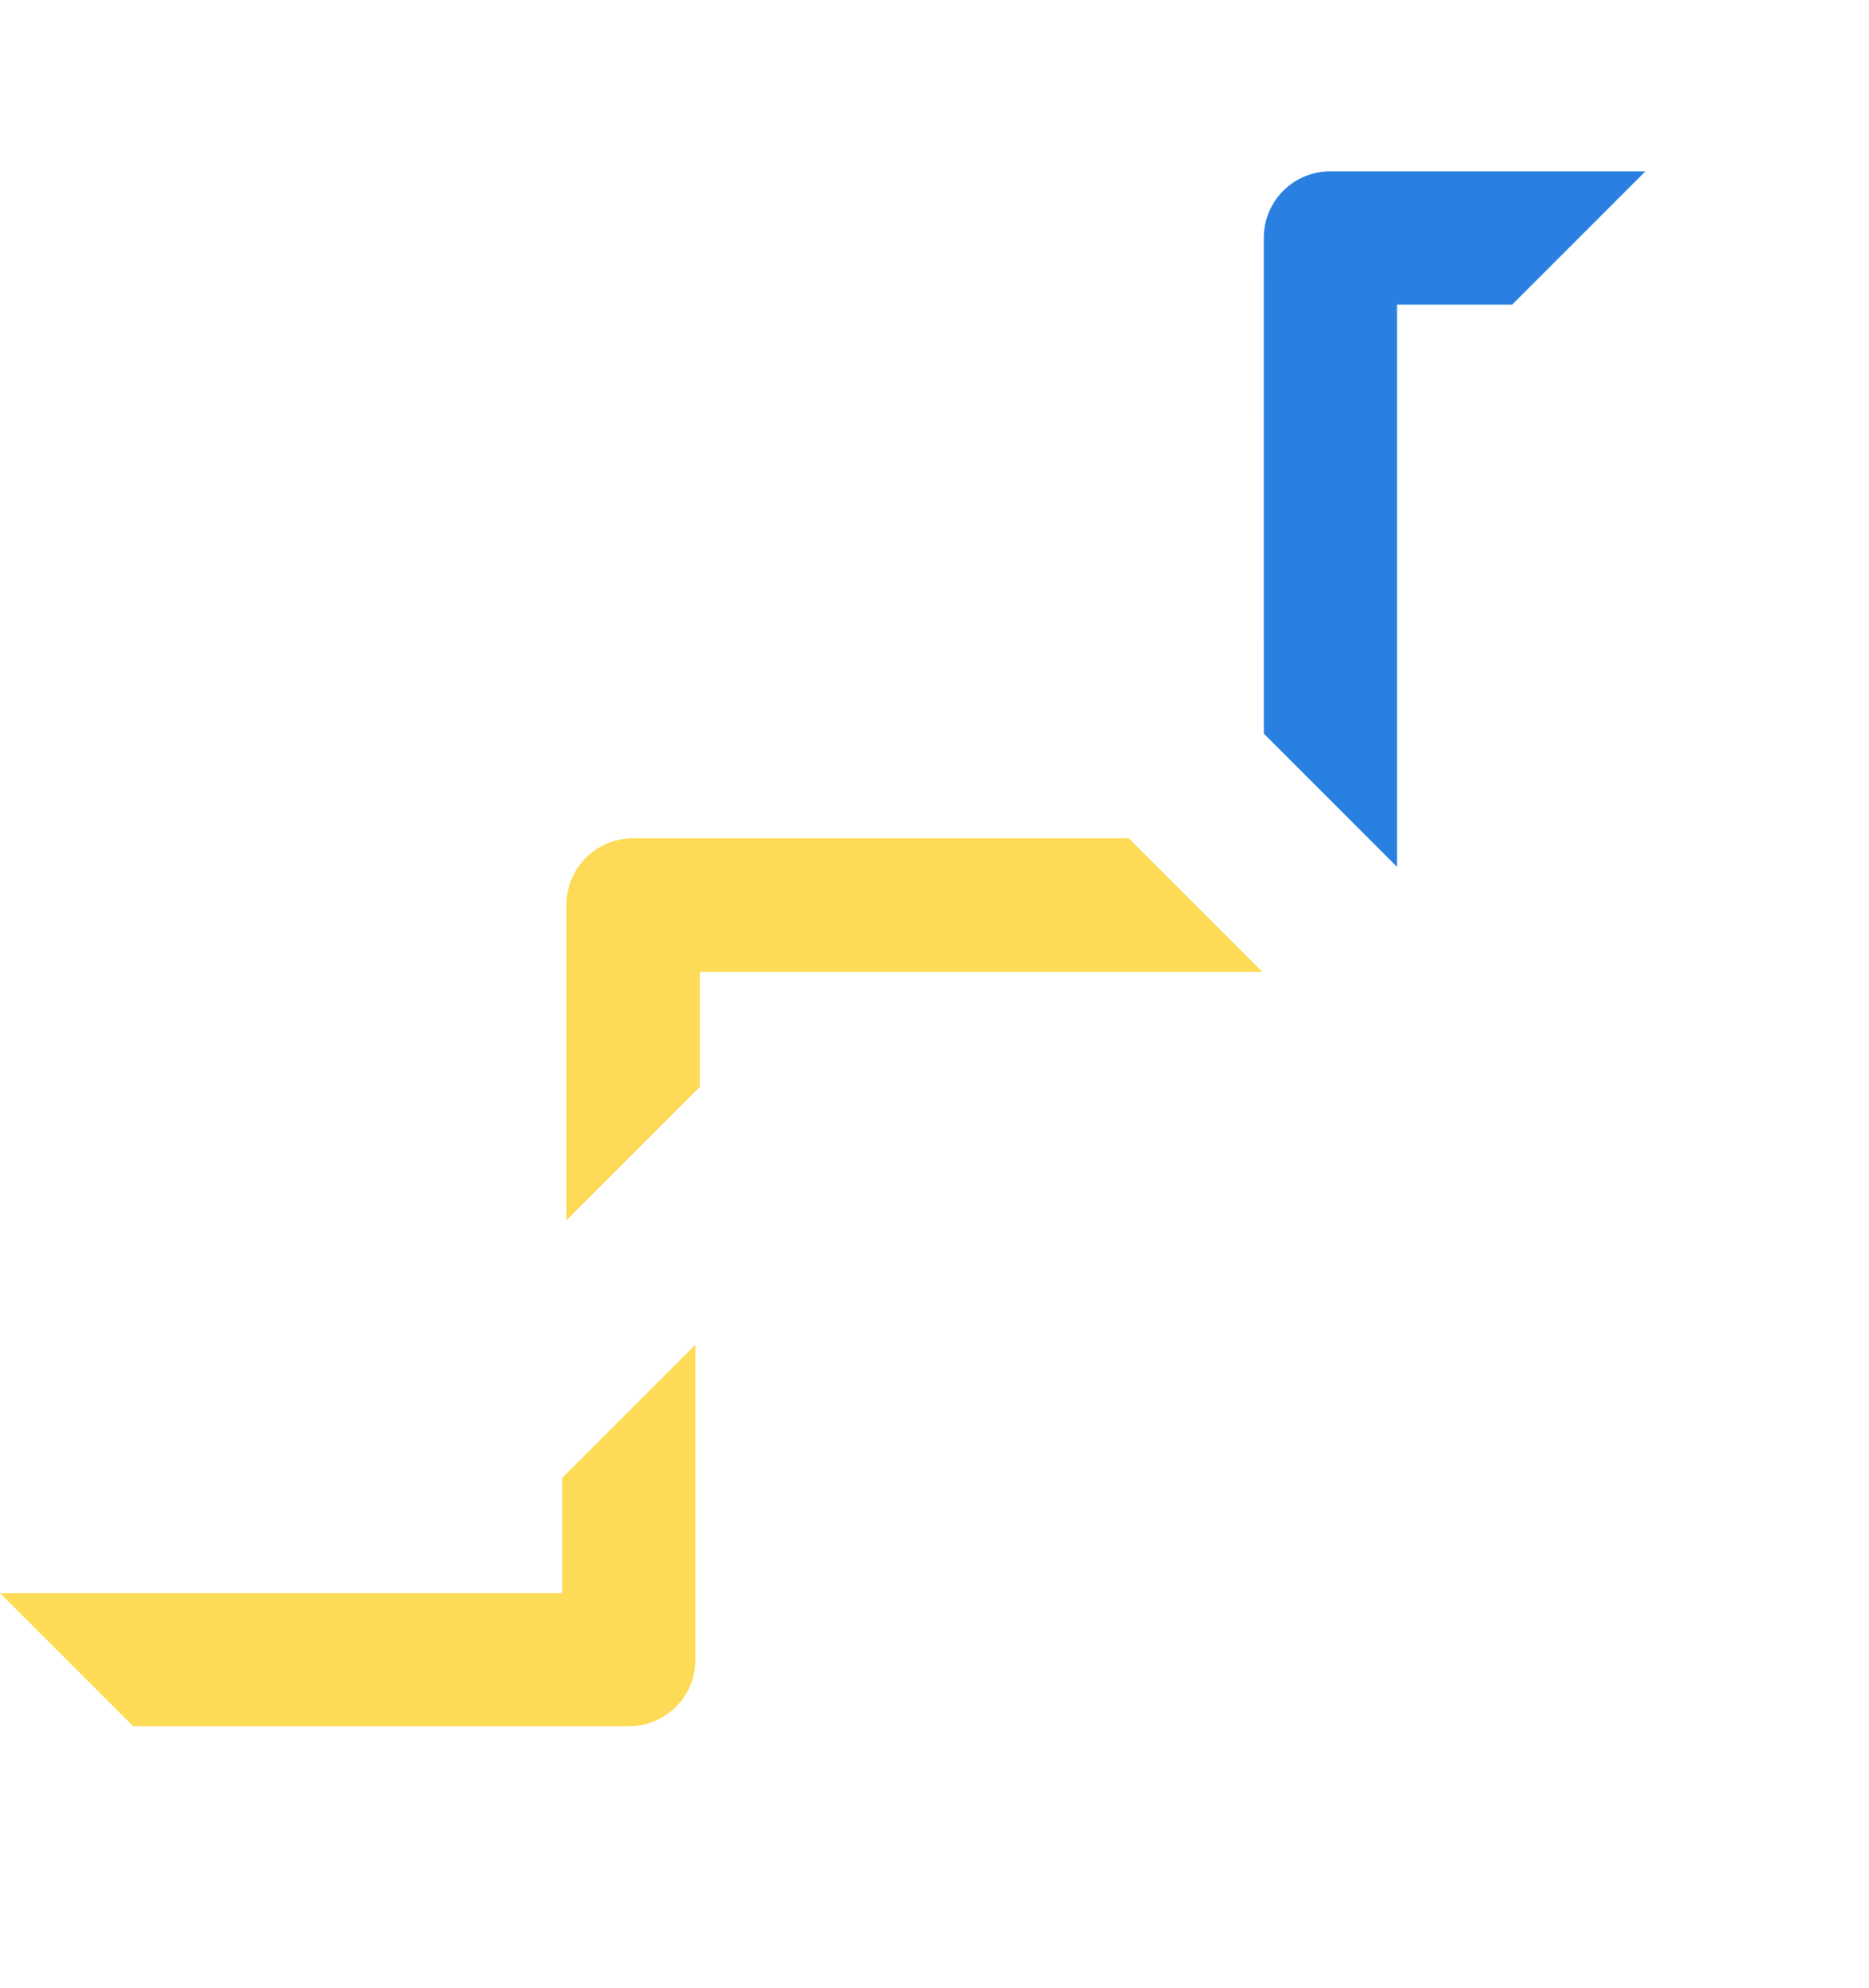 <svg xmlns="http://www.w3.org/2000/svg" width="39.555" height="42.07" viewBox="0 0 39.555 42.07">
  <g id="Group_7786" data-name="Group 7786" transform="translate(-617.766 -509.657)">
    <g id="Group_7665" data-name="Group 7665" transform="translate(617.766 543.37) rotate(-45)">
      <path id="Path_89" data-name="Path 89" d="M0,3.986V0L8.413,8.413,10.137,6.69h3.988L9.408,11.407a1.405,1.405,0,0,1-1.987,0Z" fill="#fedb57"/>
    </g>
    <g id="Group_7666" data-name="Group 7666" transform="translate(644.474 530.219) rotate(135)">
      <path id="Path_89-2" data-name="Path 89" d="M0,3.986V0L8.413,8.413,10.137,6.69h3.988L9.408,11.407a1.405,1.405,0,0,1-1.987,0Z" fill="#fedb57"/>
    </g>
    <g id="Group_7667" data-name="Group 7667" transform="translate(644.474 530.219) rotate(135)">
      <path id="Path_89-3" data-name="Path 89" d="M0,3.986V0L8.413,8.413,10.137,6.69h3.988L9.408,11.407a1.405,1.405,0,0,1-1.987,0Z" fill="#fedb57"/>
    </g>
    <g id="Group_7671" data-name="Group 7671" transform="translate(638.975 519.645) rotate(-45)">
      <path id="Path_89-4" data-name="Path 89" d="M0,7.833v3.986L8.413,3.405l1.723,1.723h3.988L9.408.411a1.405,1.405,0,0,0-1.987,0Z" transform="translate(0 0)" fill="#2980e0"/>
    </g>
  </g>
</svg>
